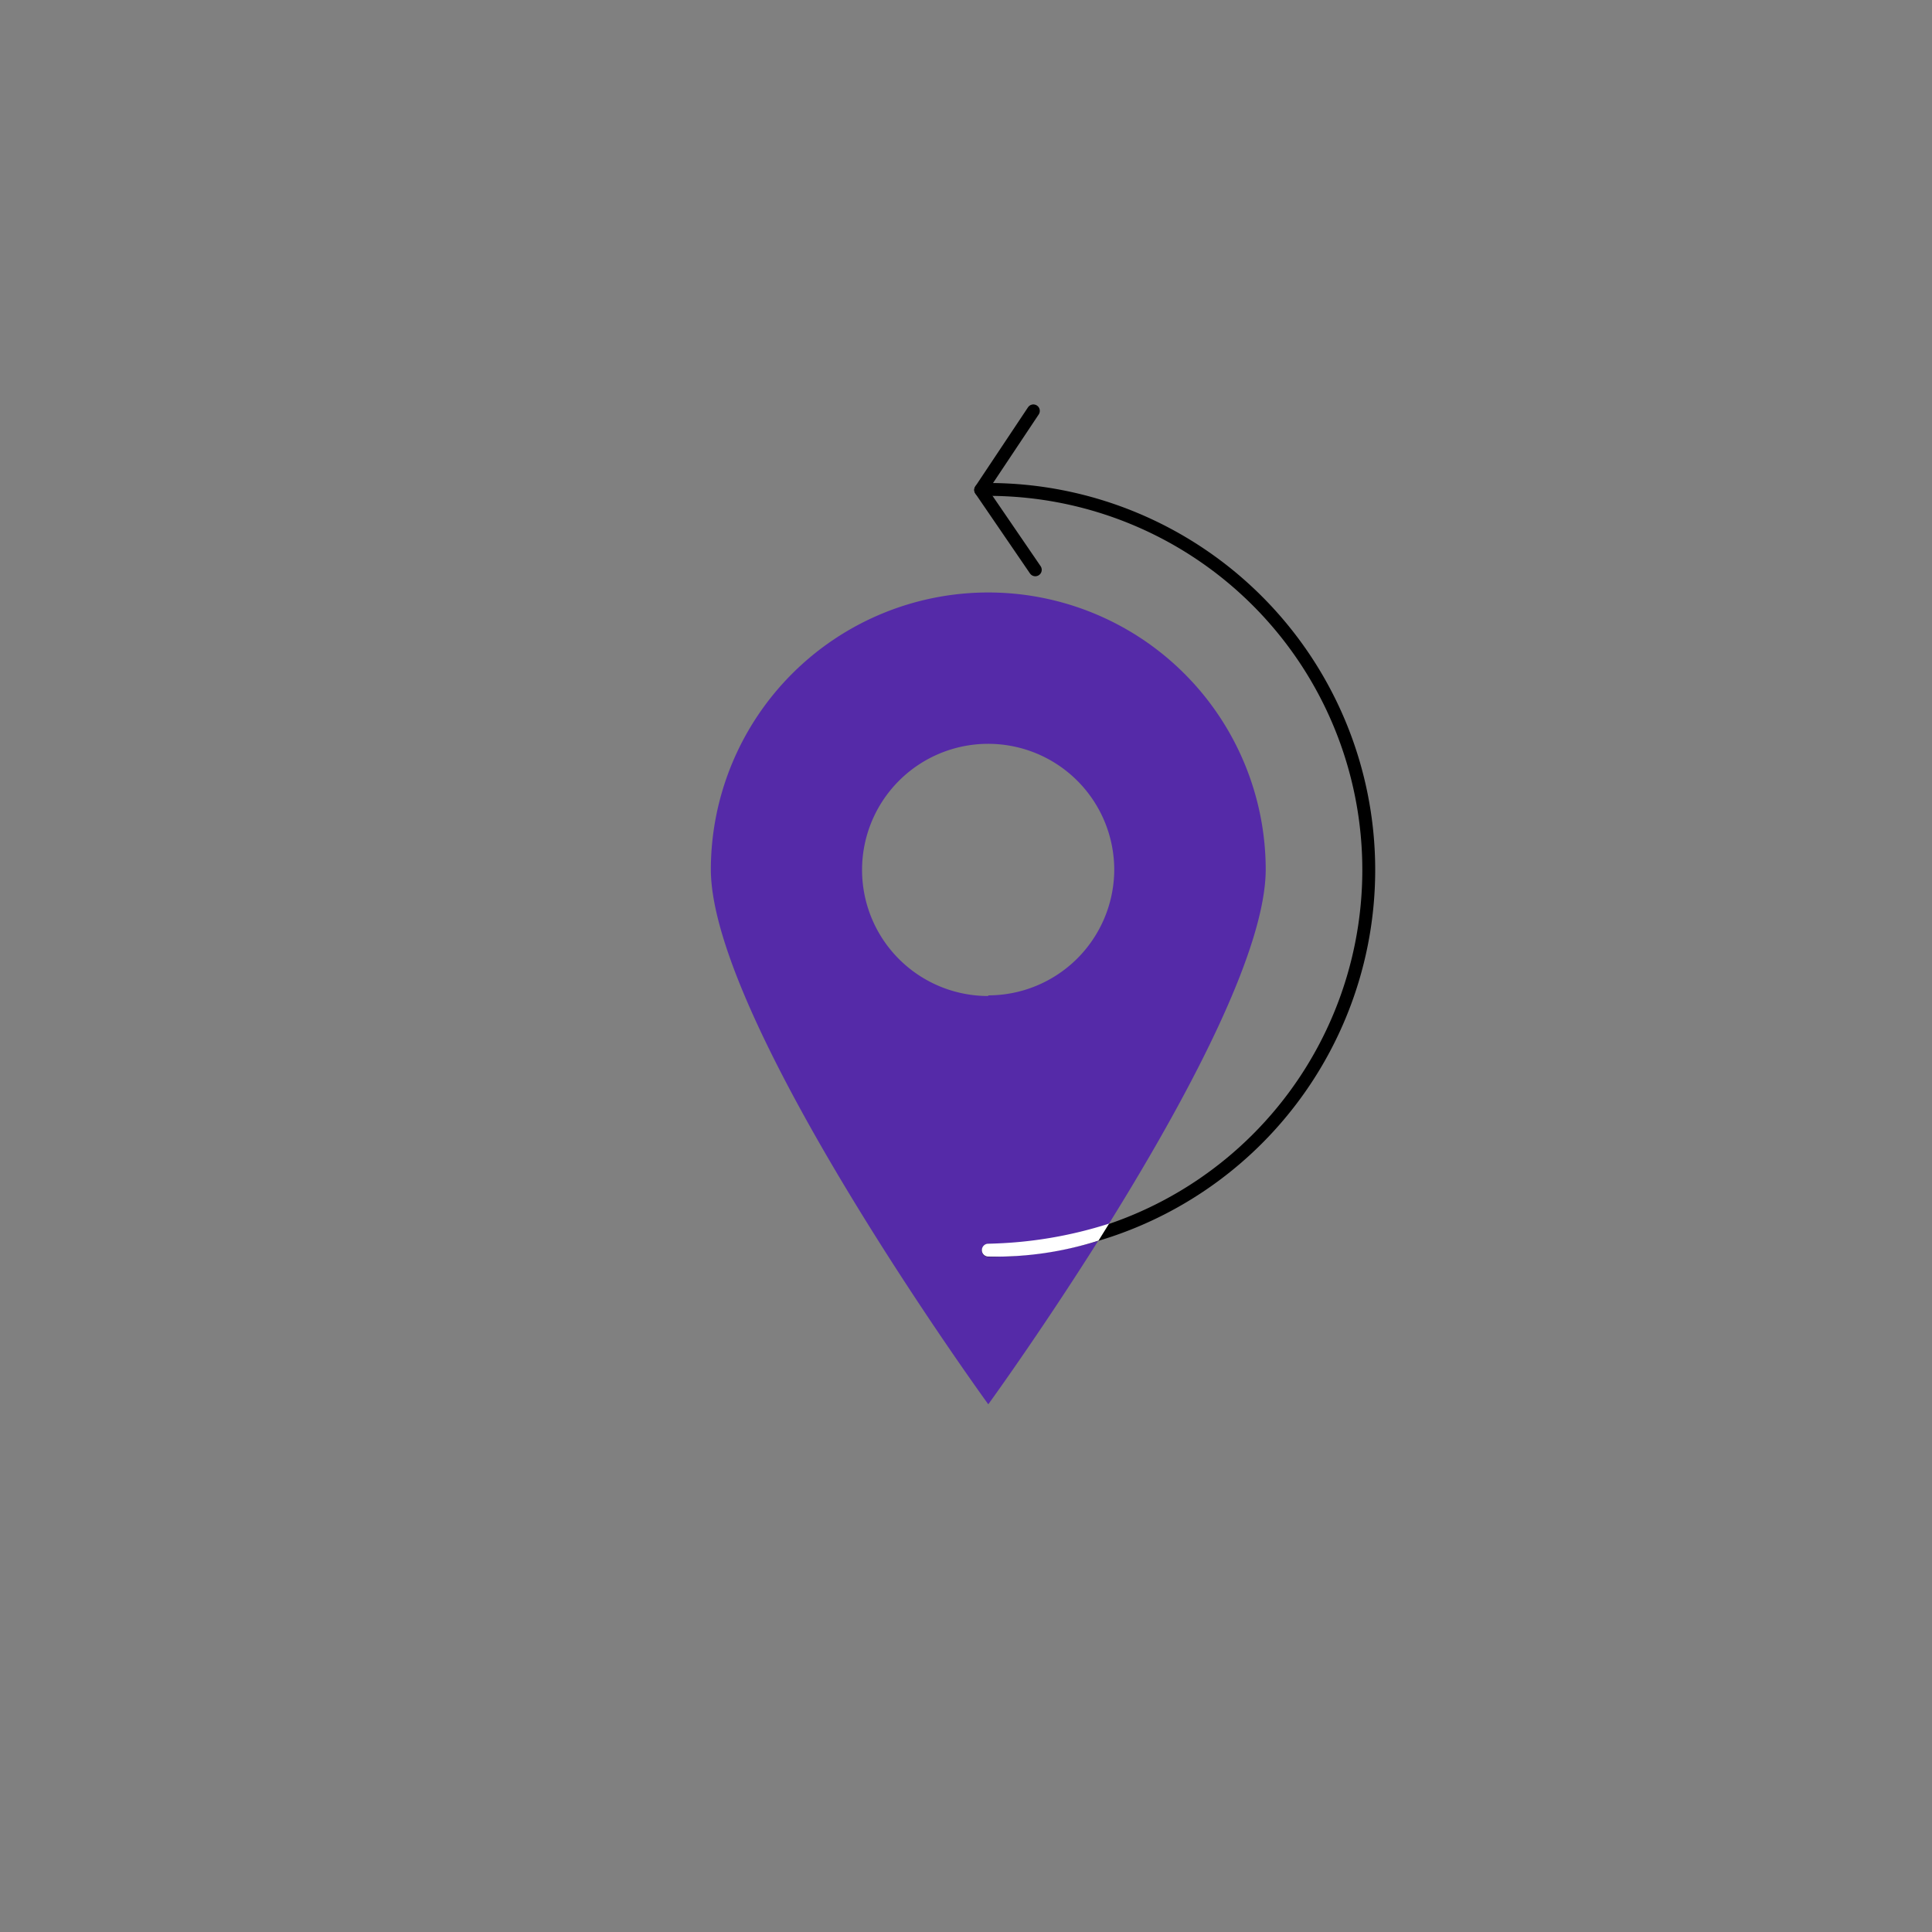 <svg id="vectors" xmlns="http://www.w3.org/2000/svg" viewBox="0 0 150 150"><rect x="0" y="0" width="150" height="150" fill="#808080" stroke="none"/><defs><style>.cls-1{fill:none;stroke:#000;stroke-linecap:round;stroke-linejoin:round;}.cls-2{fill:#552aa8;}.cls-3{fill:#fff;}</style></defs><title>Fluent-Commerce</title><line class="cls-1" x1="80.38" y1="44.24" x2="76.14" y2="38.04"/><line class="cls-1" x1="76.14" y1="38.04" x2="80.23" y2="31.9"/><path class="cls-2" d="M76.73,46A21.54,21.54,0,0,0,55.19,67.49c0,11.9,21.54,41.54,21.54,41.54S98.27,79.39,98.27,67.49A21.54,21.54,0,0,0,76.73,46Zm0,31.33a9.79,9.79,0,1,1,9.78-9.79A9.79,9.79,0,0,1,76.73,77.28Z"/><path class="cls-1" d="M76.73,38a29.54,29.54,0,0,1,0,59.08"/><path class="cls-3" d="M86.11,95a32.74,32.74,0,0,1-9.38,1.56.5.5,0,1,0,0,1,26.3,26.3,0,0,0,8.56-1.24Z"/></svg>